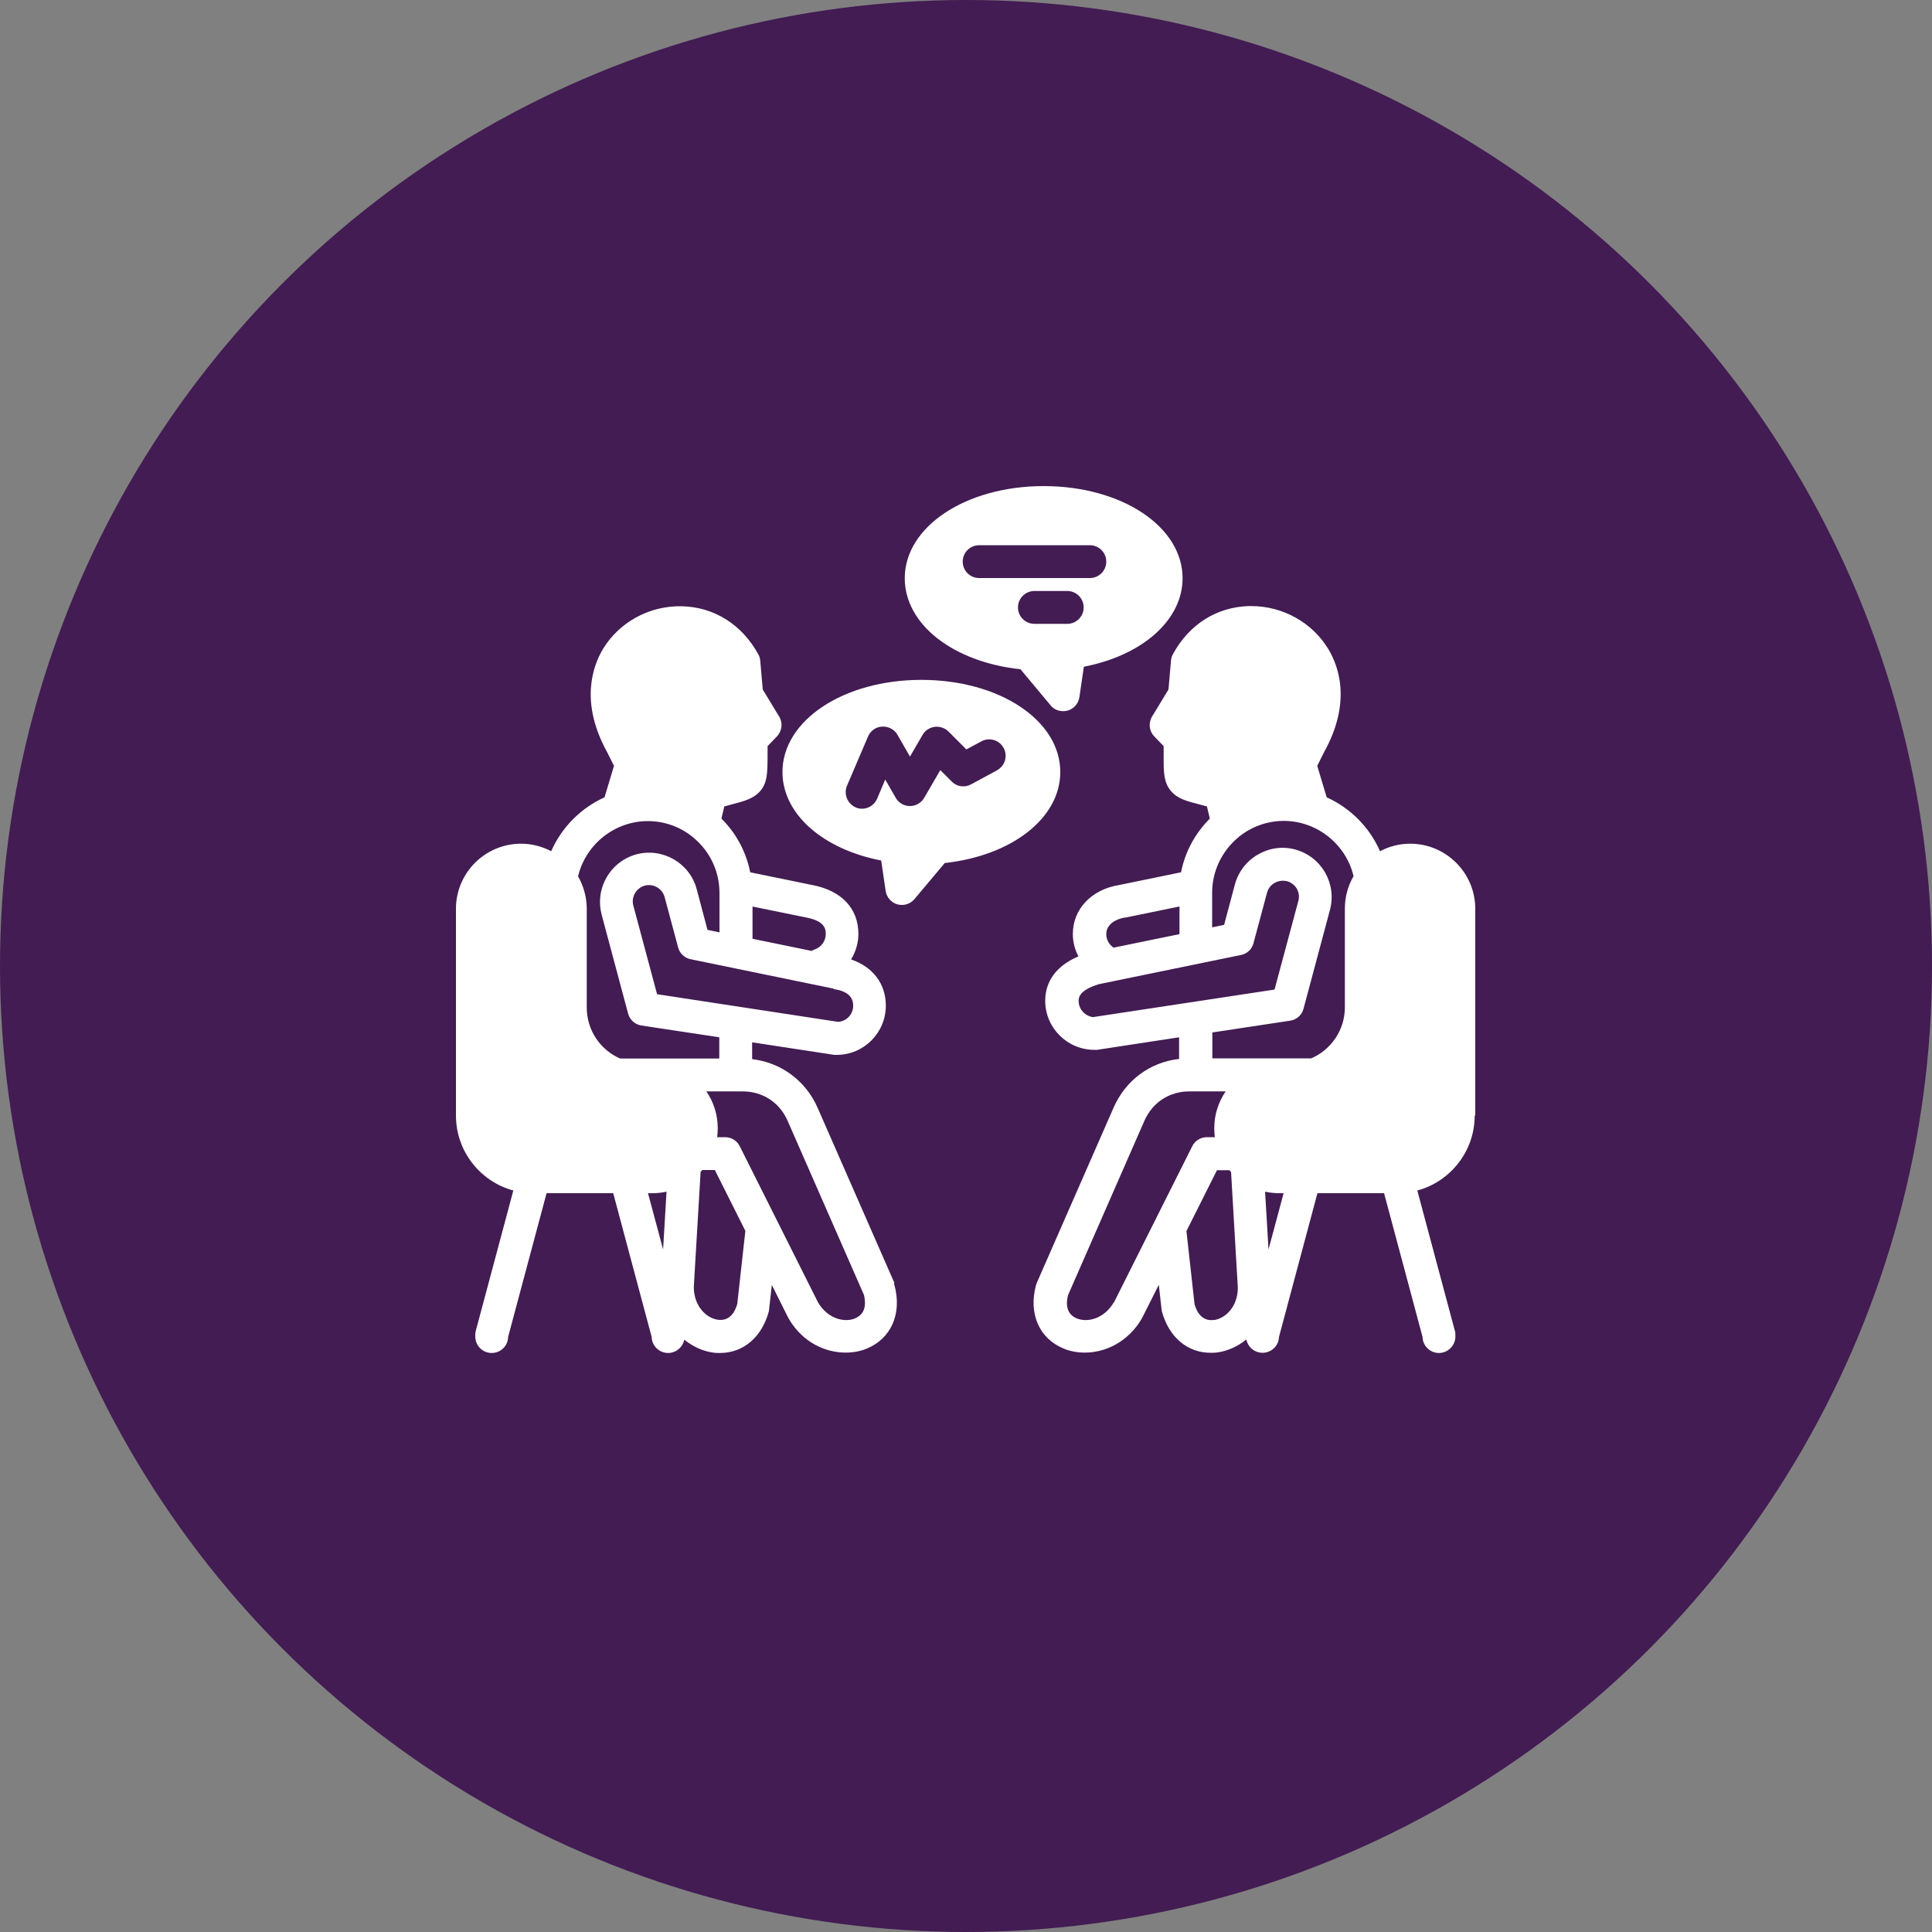 <svg xmlns="http://www.w3.org/2000/svg" id="Layer_2" data-name="Layer 2" viewBox="0 0 100 100"><rect x="0" y="0" width="100" height="100" fill="#808080" stroke="none"/><defs><style>      .cls-1 {        fill: #fff;      }      .cls-2 {        fill: #431c53;      }    </style></defs><g id="Layer_1-2" data-name="Layer 1"><circle class="cls-2" cx="50" cy="50" r="50"></circle><path class="cls-1" d="m76.36,57.74v-10.7c0-1.86-1.51-3.37-3.37-3.37-.56,0-1.09.14-1.56.39-.54-1.24-1.54-2.24-2.76-2.79l-.49-1.63.35-.7c1.44-2.59.76-4.46.22-5.35-.83-1.37-2.35-2.22-3.99-2.22-.03,0-.07,0-.1,0-1.67.04-3.11.94-3.95,2.49-.06.1-.09.22-.1.34l-.13,1.49-.85,1.4c-.2.33-.15.76.12,1.03l.48.5c0,.23,0,.44,0,.62,0,.75.01,1.25.36,1.68.34.42.8.54,1.58.74.1.03.2.05.3.08l.15.63c-.75.75-1.28,1.71-1.49,2.78l-3.21.66c-1.43.23-2.39,1.25-2.39,2.53,0,.41.1.81.29,1.16-1.4.6-1.72,1.56-1.72,2.3,0,1.4,1.14,2.54,2.55,2.54.04,0,.09,0,.13,0l4.25-.65v1.12c-1.5.17-2.77,1.1-3.39,2.52l-3.98,9.08s-.03.08-.04.12c-.39,1.47.17,2.75,1.43,3.27.33.14.71.21,1.1.21,1.06,0,2.24-.54,2.96-1.78,0-.01.02-.03.02-.04l.85-1.69.14,1.25s.01.09.02.13c.36,1.33,1.32,2.14,2.52,2.14.12,0,.24,0,.36-.02.51-.07,1.04-.3,1.49-.67.08.39.42.69.84.69.46,0,.84-.37.85-.82l1.99-7.44h3.45l1.99,7.44c.01.46.39.83.85.83s.85-.38.85-.85v-.09c0-.07,0-.15-.03-.22l-1.94-7.25c1.71-.46,2.97-2.03,2.97-3.88h0Zm-18.13-10.25s.03,0,.04,0l2.78-.57v1.43l-3.41.7c-.23-.15-.38-.41-.38-.7,0-.52.52-.79.97-.86h0Zm-1.61,5.16c-.43-.03-.79-.4-.79-.84,0-.15,0-.55,1.05-.87l7.35-1.51c.32-.06.57-.3.65-.61l.7-2.61c.06-.22.2-.4.39-.51.2-.11.42-.14.64-.09.45.12.72.58.59,1.03l-1.23,4.58-9.36,1.42h0Zm1.03,14.76c-.5.85-1.36,1.06-1.92.83-.55-.23-.56-.77-.45-1.2l3.95-9.02c.42-.96,1.29-1.53,2.34-1.53h1.87c-.37.54-.59,1.2-.59,1.9,0,.16.01.31.03.47h-.41c-.32,0-.62.18-.76.47l-4.05,8.08h0Zm5.17.91c-.59.08-.87-.39-.99-.81l-.42-3.79,1.58-3.15h.65s.06.07.08.1l.35,5.98c0,.99-.65,1.6-1.25,1.68h0Zm-.07-13.53v-1.35l4.03-.61c.33-.05.61-.29.69-.62l1.37-5.12c.36-1.36-.44-2.75-1.8-3.12-.66-.18-1.34-.08-1.93.26-.59.34-1.01.89-1.19,1.54l-.56,2.1-.62.13v-1.79c0-1.14.52-2.16,1.32-2.84.03-.02.06-.04.08-.07.63-.5,1.43-.81,2.31-.81,1.72,0,3.22,1.21,3.61,2.86-.29.5-.45,1.07-.45,1.68v5.11c0,1.18-.72,2.2-1.74,2.64h-5.13,0Zm2.91,9.91l-.18-3.02c.23.05.48.08.72.08h.24l-.79,2.94Zm-10.78-24.74c0-2.68-3.16-4.77-7.19-4.77s-7.19,2.1-7.19,4.77c0,2.16,2.07,3.99,5.11,4.58l.23,1.57c.05.33.29.61.61.7.08.02.16.03.23.03.25,0,.49-.11.65-.3l1.57-1.87c3.48-.38,5.98-2.33,5.98-4.71h0Zm-3.29-.08l-1.33.72c-.33.18-.74.12-1-.15l-.59-.59-.83,1.43c-.15.26-.43.43-.74.43s-.59-.16-.74-.43l-.54-.94-.42.99c-.14.32-.45.52-.78.52-.11,0-.23-.02-.33-.07-.43-.19-.63-.69-.45-1.12l1.09-2.55c.13-.3.41-.5.73-.51.32-.02.63.14.79.42l.65,1.13.65-1.12c.13-.23.36-.38.63-.42.26-.03.53.06.71.24l.93.93.78-.42c.41-.22.93-.07,1.15.35.22.41.07.93-.35,1.15h0Zm-5.29,26.54l-3.98-9.08c-.62-1.41-1.89-2.34-3.39-2.52v-.87l4.25.65s.09,0,.13,0c1.4,0,2.54-1.14,2.54-2.55,0-1.14-.68-2.01-1.8-2.39.24-.39.38-.85.38-1.32,0-1.32-.87-2.24-2.38-2.53l-3.22-.66c-.21-1.07-.74-2.04-1.49-2.78l.15-.63c.11-.03.21-.06.3-.08.77-.2,1.24-.33,1.58-.74.35-.43.35-.93.36-1.68,0-.19,0-.39,0-.62l.48-.5c.27-.28.32-.7.12-1.03l-.85-1.4-.13-1.49c-.01-.12-.04-.23-.1-.33-.84-1.54-2.28-2.45-3.95-2.49-1.67-.04-3.24.81-4.09,2.21-.53.89-1.21,2.76.22,5.35l.35.7-.49,1.63c-1.22.55-2.22,1.55-2.76,2.79-.47-.25-1-.39-1.56-.39-1.86,0-3.37,1.51-3.37,3.37v10.7c0,1.85,1.26,3.42,2.97,3.88l-1.94,7.25c-.02.07-.03.15-.03.22v.09c0,.47.38.85.85.85s.84-.37.85-.83l1.99-7.44h3.45l1.99,7.44c.01.46.39.83.85.83.41,0,.76-.3.84-.69.45.37.98.6,1.49.67.12.02.24.02.36.02,1.19,0,2.16-.81,2.52-2.14.01-.04.02-.08.02-.13l.14-1.25.84,1.68s.02.03.02.04c.72,1.25,1.9,1.78,2.96,1.78.39,0,.77-.07,1.1-.21,1.26-.52,1.82-1.81,1.43-3.27-.01-.04-.03-.08-.04-.12h0Zm-7.36-19.5l2.79.57c1.01.19,1.01.64,1.01.86,0,.35-.23.67-.56.79-.06.02-.12.05-.17.08l-3.06-.63v-1.68Zm4.21,4.28s.03,0,.04,0c.65.1.97.39.97.85s-.35.82-.79.84l-9.36-1.43-1.23-4.59c-.12-.44.15-.91.59-1.03.45-.12.91.15,1.03.59l.7,2.61c.08.31.34.55.65.61l7.39,1.52Zm-8.82,13.5l-.79-2.94h.24c.25,0,.49-.03.72-.08l-.18,3.02h0Zm-2.23-9.91c-1.02-.44-1.73-1.46-1.73-2.64v-5.11c0-.61-.17-1.19-.45-1.68.39-1.65,1.89-2.86,3.61-2.86.87,0,1.67.3,2.31.81.03.02.05.05.08.07.81.68,1.32,1.7,1.32,2.84v2.04l-.62-.13-.56-2.11c-.36-1.35-1.76-2.16-3.12-1.8-.65.18-1.2.6-1.54,1.19-.34.59-.43,1.27-.26,1.93l1.37,5.12c.09.33.36.57.69.62l4.03.61v1.1h-5.14,0Zm6.06,12.71c-.13.43-.4.89-1,.81-.6-.08-1.24-.7-1.25-1.68l.35-5.92s0-.03,0-.05c.03-.03.06-.07.09-.1h.65l1.58,3.15-.42,3.79h0Zm6.1.74c-.56.23-1.42.02-1.92-.83l-4.05-8.08c-.14-.29-.44-.47-.76-.47h-.41c.02-.15.03-.31.03-.47,0-.71-.22-1.36-.59-1.9h1.87c1.05,0,1.92.57,2.34,1.53l3.95,9.01c.1.43.1.97-.45,1.2h0Zm8.56-33.6l1.56,1.87c.16.2.4.3.65.3.08,0,.16-.01.23-.03.32-.09.56-.36.61-.7l.23-1.57c3.04-.59,5.11-2.42,5.11-4.58,0-2.68-3.16-4.77-7.19-4.77s-7.19,2.1-7.19,4.77c0,2.38,2.49,4.33,5.98,4.71h0Zm4.44-5.57c0,.47-.38.85-.85.85h-5.73c-.47,0-.85-.38-.85-.85s.38-.85.85-.85h5.73c.47,0,.85.38.85.85Zm-4.57,2.37c0-.47.38-.85.85-.85h1.7c.47,0,.85.38.85.85s-.38.85-.85.85h-1.7c-.47,0-.85-.38-.85-.85Z"></path></g></svg>